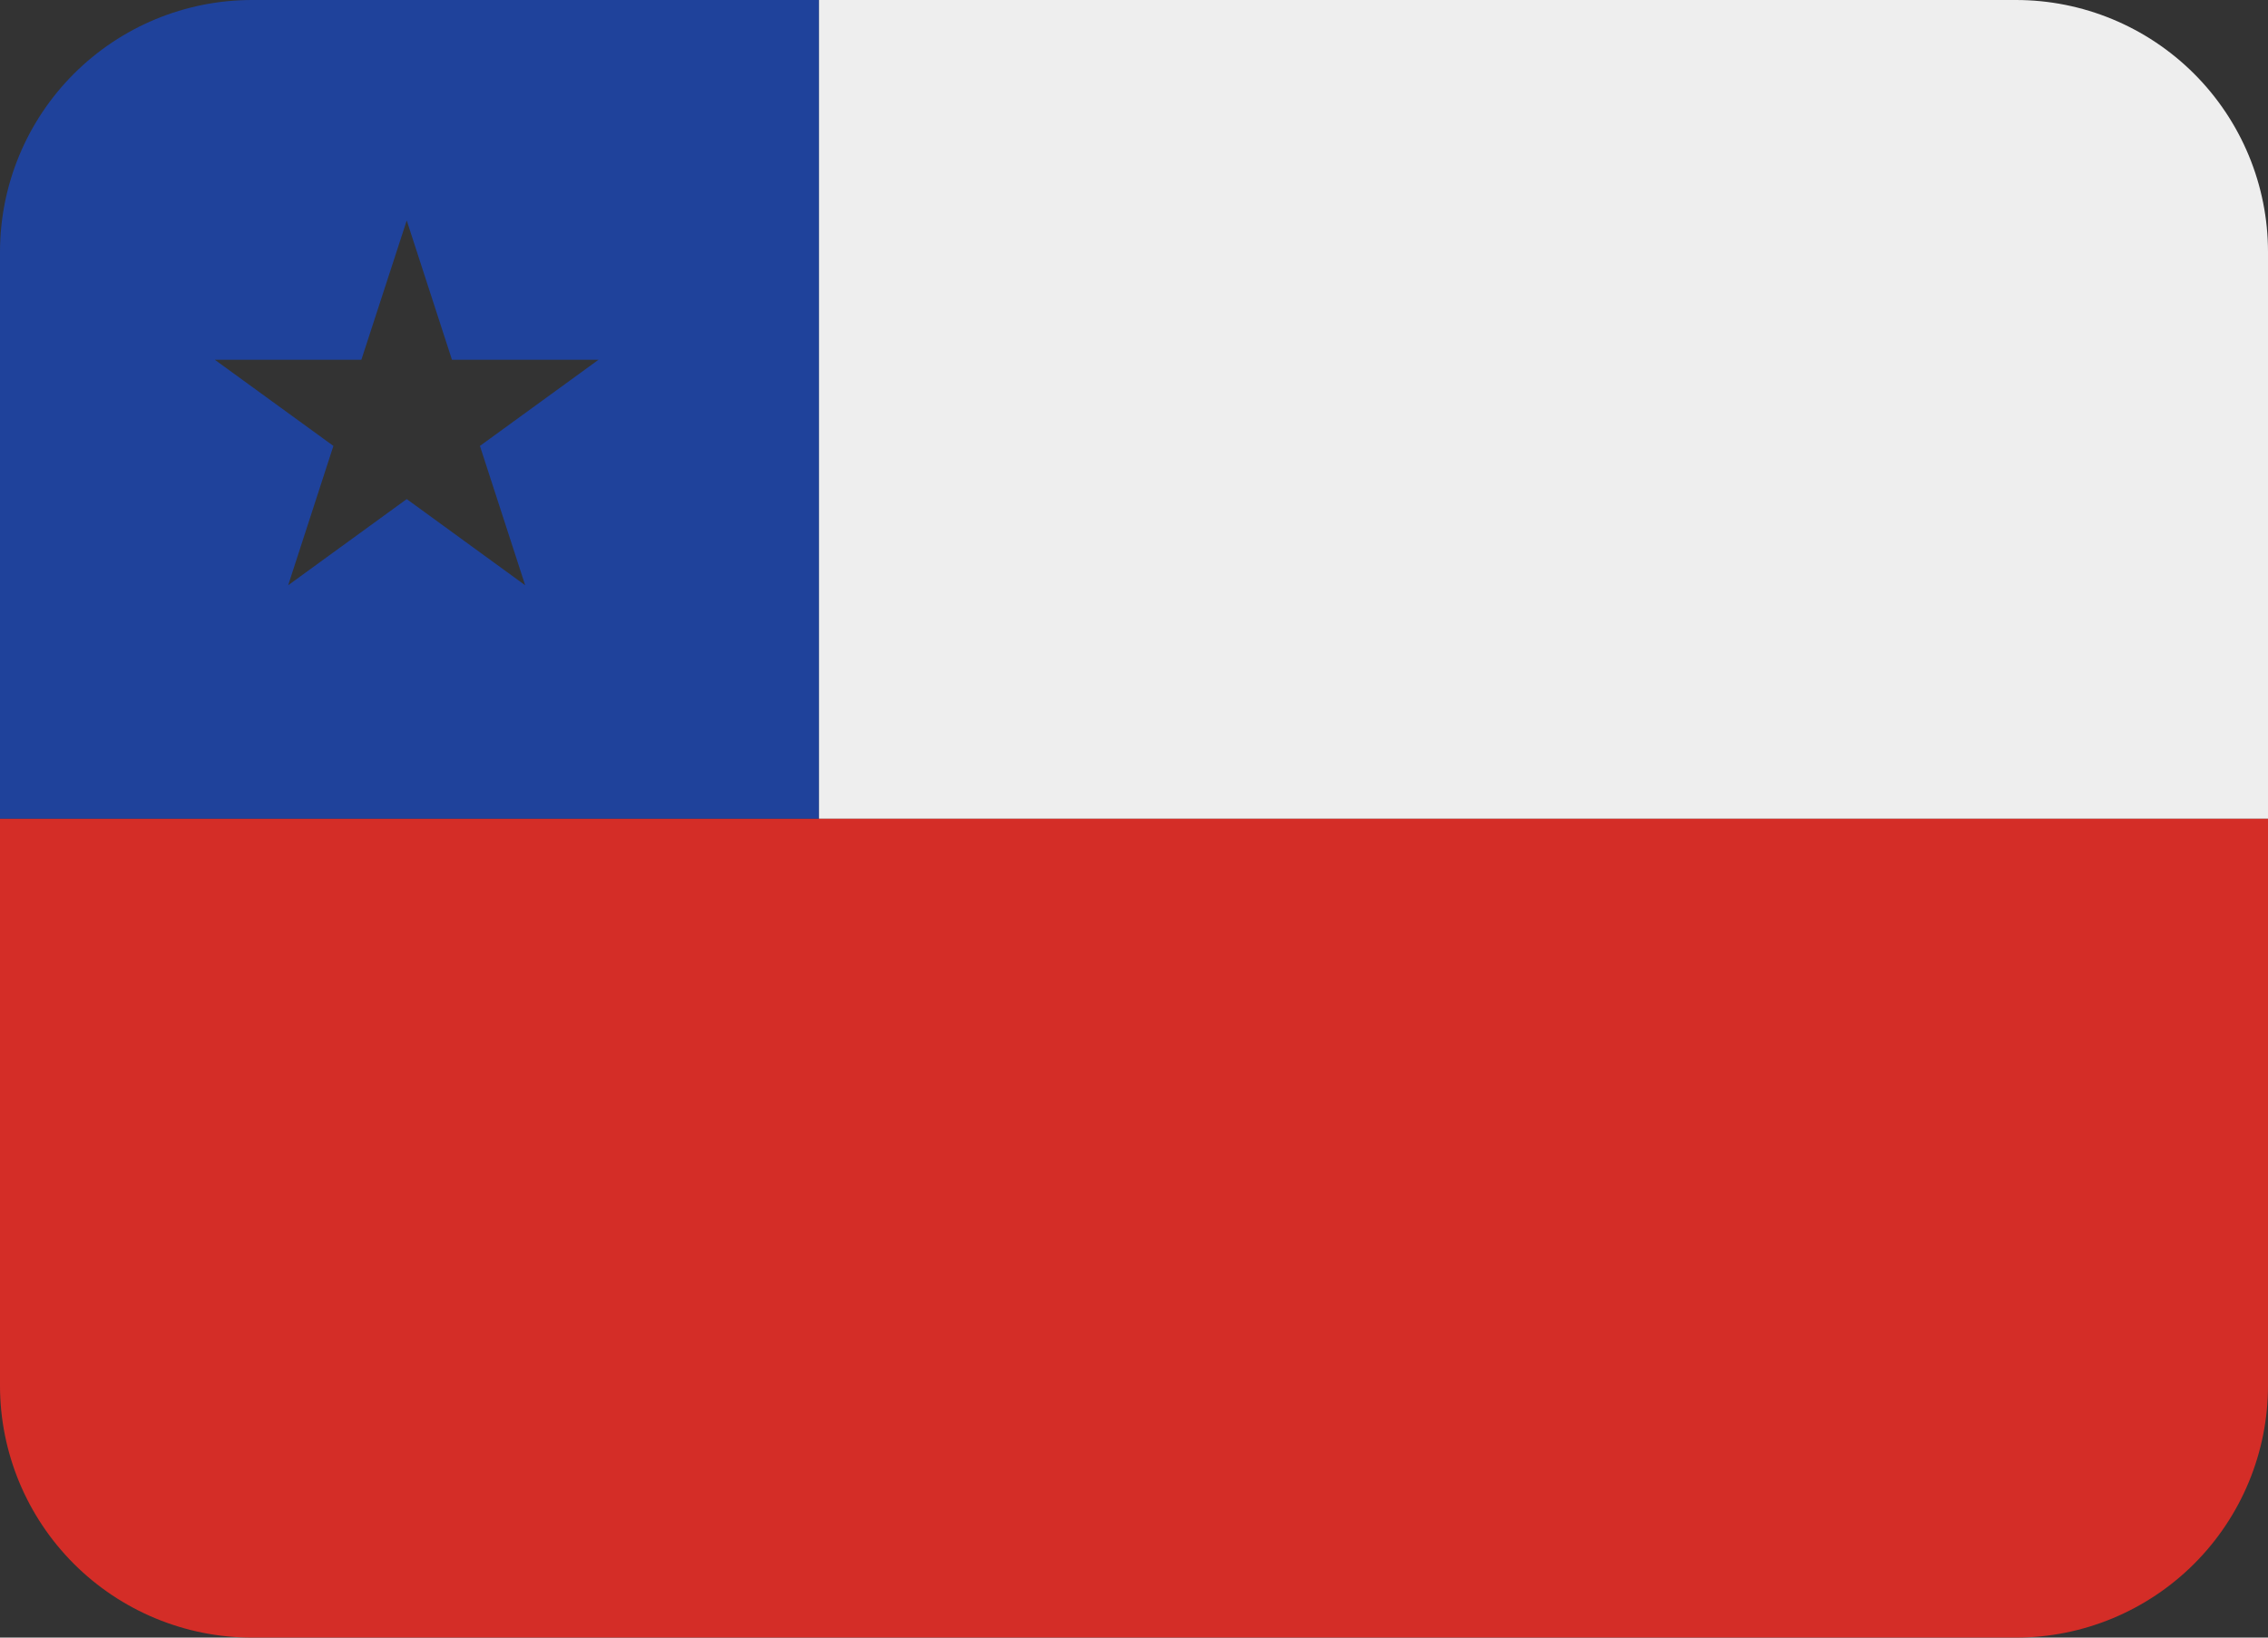 <svg width="18" height="13" viewBox="0 0 18 13" fill="none" xmlns="http://www.w3.org/2000/svg">
<rect x="0" y="0" width="18" height="13" fill="#333333" stroke="none"/>
<path d="M6.5 0H2C1.47 0 0.961 0.211 0.586 0.586C0.211 0.961 0 1.47 0 2L0 6.5H6.5V0ZM4.168 4.646L3.228 3.962L2.287 4.646L2.646 3.54L1.705 2.856H2.868L3.228 1.75L3.587 2.856H4.75L3.809 3.54L4.168 4.646Z" fill="#1F429B"/>
<path d="M16 0H6.5V6.5H18V2C18 1.47 17.789 0.961 17.414 0.586C17.039 0.211 16.53 0 16 0Z" fill="#EEEEEE"/>
<path d="M0 6.5V11C0 11.53 0.211 12.039 0.586 12.414C0.961 12.789 1.47 13 2 13H16C16.53 13 17.039 12.789 17.414 12.414C17.789 12.039 18 11.53 18 11V6.5H0Z" fill="#D42D27"/>
</svg>
